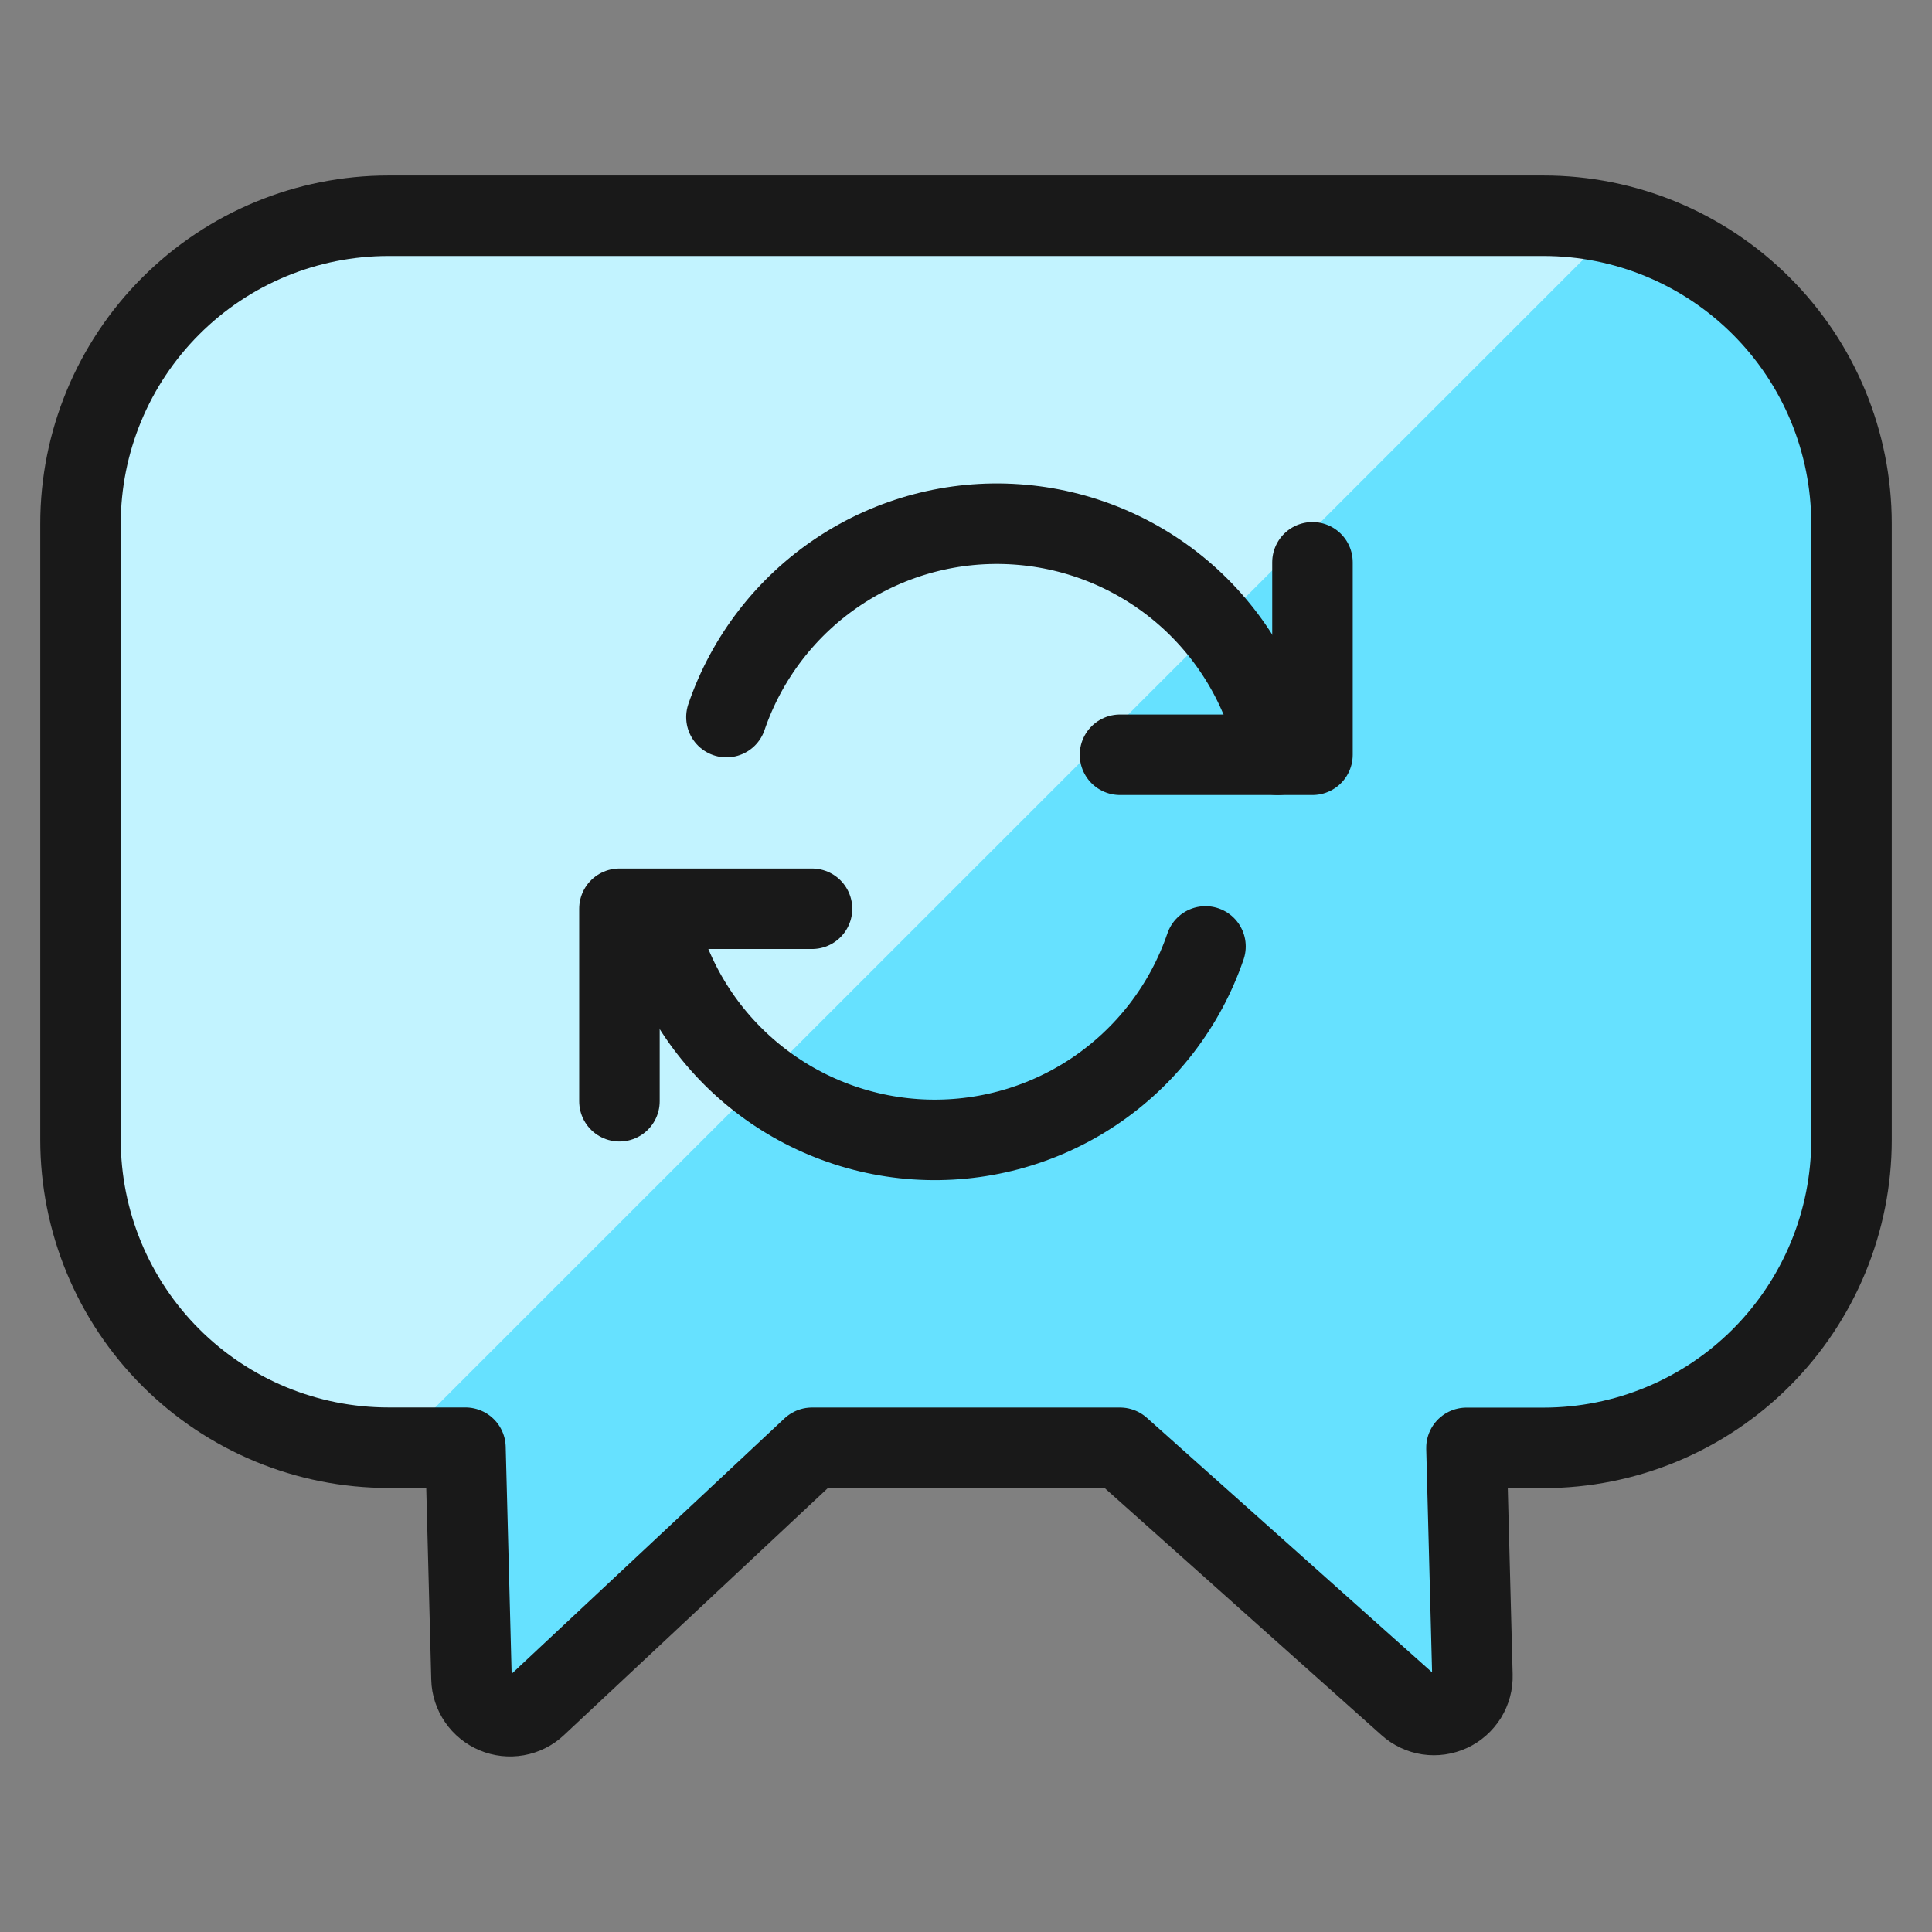 <svg xmlns="http://www.w3.org/2000/svg" fill="none" viewBox="0 0 24 24" id="Conversation-Sync--Streamline-Ultimate"><rect x="0" y="0" width="24" height="24" fill="#808080" stroke="none"/><desc>Conversation Sync Streamline Icon: https://streamlinehq.com</desc><path fill="#66e1ff" d="M19.174 2.68H4.826c-1.015 0 -1.988 0.403 -2.705 1.121C1.403 4.519 1 5.492 1 6.506v7.652c0 0.502 0.099 1 0.291 1.464 0.192 0.464 0.474 0.886 0.829 1.241 0.718 0.718 1.691 1.121 2.705 1.121h0.957l0.075 2.87c0.002 0.092 0.032 0.181 0.084 0.257 0.052 0.076 0.125 0.135 0.21 0.171 0.085 0.036 0.178 0.046 0.269 0.03 0.091 -0.016 0.175 -0.058 0.242 -0.121l3.425 -3.206h3.826l3.581 3.196c0.069 0.063 0.156 0.104 0.248 0.118 0.093 0.014 0.187 0 0.272 -0.039 0.085 -0.039 0.156 -0.103 0.206 -0.182 0.049 -0.08 0.074 -0.172 0.071 -0.266l-0.074 -2.826h0.957c1.015 0 1.988 -0.403 2.705 -1.121C22.597 16.146 23 15.173 23 14.159V6.506c0 -1.015 -0.403 -1.988 -1.121 -2.705 -0.718 -0.718 -1.691 -1.121 -2.705 -1.121Z" stroke-width="1"></path><path fill="#c2f3ff" d="M4.905 17.985 20.098 2.793c-0.302 -0.075 -0.613 -0.113 -0.924 -0.113H4.826c-1.015 0 -1.988 0.403 -2.705 1.121C1.403 4.519 1 5.492 1 6.506v7.652c0 0.502 0.099 1 0.291 1.464 0.192 0.464 0.474 0.886 0.829 1.241 0.718 0.718 1.691 1.121 2.705 1.121h0.079Z" stroke-width="1"></path><path stroke="#191919" stroke-linecap="round" stroke-linejoin="round" d="M19.174 2.68H4.826c-1.015 0 -1.988 0.403 -2.705 1.121C1.403 4.519 1 5.492 1 6.506v7.652c0 0.502 0.099 1 0.291 1.464 0.192 0.464 0.474 0.886 0.829 1.241 0.718 0.718 1.691 1.121 2.705 1.121h0.957l0.075 2.87c0.002 0.092 0.032 0.181 0.084 0.257 0.052 0.076 0.125 0.135 0.21 0.171 0.085 0.036 0.178 0.046 0.269 0.03 0.091 -0.016 0.175 -0.058 0.242 -0.121l3.425 -3.206h3.826l3.581 3.196c0.069 0.063 0.156 0.104 0.248 0.118 0.093 0.014 0.187 0 0.272 -0.039 0.085 -0.039 0.156 -0.103 0.206 -0.182 0.049 -0.08 0.074 -0.172 0.071 -0.266l-0.074 -2.826h0.957c1.015 0 1.988 -0.403 2.705 -1.121C22.597 16.146 23 15.173 23 14.159V6.506c0 -1.015 -0.403 -1.988 -1.121 -2.705 -0.718 -0.718 -1.691 -1.121 -2.705 -1.121Z" stroke-width="1"></path><path stroke="#191919" stroke-linecap="round" stroke-linejoin="round" d="M10.087 11.289H7.695v2.391" stroke-width="1"></path><path stroke="#191919" stroke-linecap="round" stroke-linejoin="round" d="M14.975 11.757c-0.253 0.74 -0.744 1.376 -1.395 1.809 -0.651 0.433 -1.428 0.639 -2.208 0.586 -0.78 -0.053 -1.522 -0.363 -2.108 -0.88 -0.587 -0.517 -0.986 -1.214 -1.136 -1.982" stroke-width="1"></path><path stroke="#191919" stroke-linecap="round" stroke-linejoin="round" d="M13.913 9.376h2.391v-2.391" stroke-width="1"></path><path stroke="#191919" stroke-linecap="round" stroke-linejoin="round" d="M9.024 8.908c0.253 -0.74 0.744 -1.376 1.395 -1.809 0.651 -0.433 1.428 -0.639 2.208 -0.585 0.78 0.053 1.522 0.363 2.108 0.88 0.587 0.518 0.986 1.214 1.136 1.982" stroke-width="1"></path></svg>